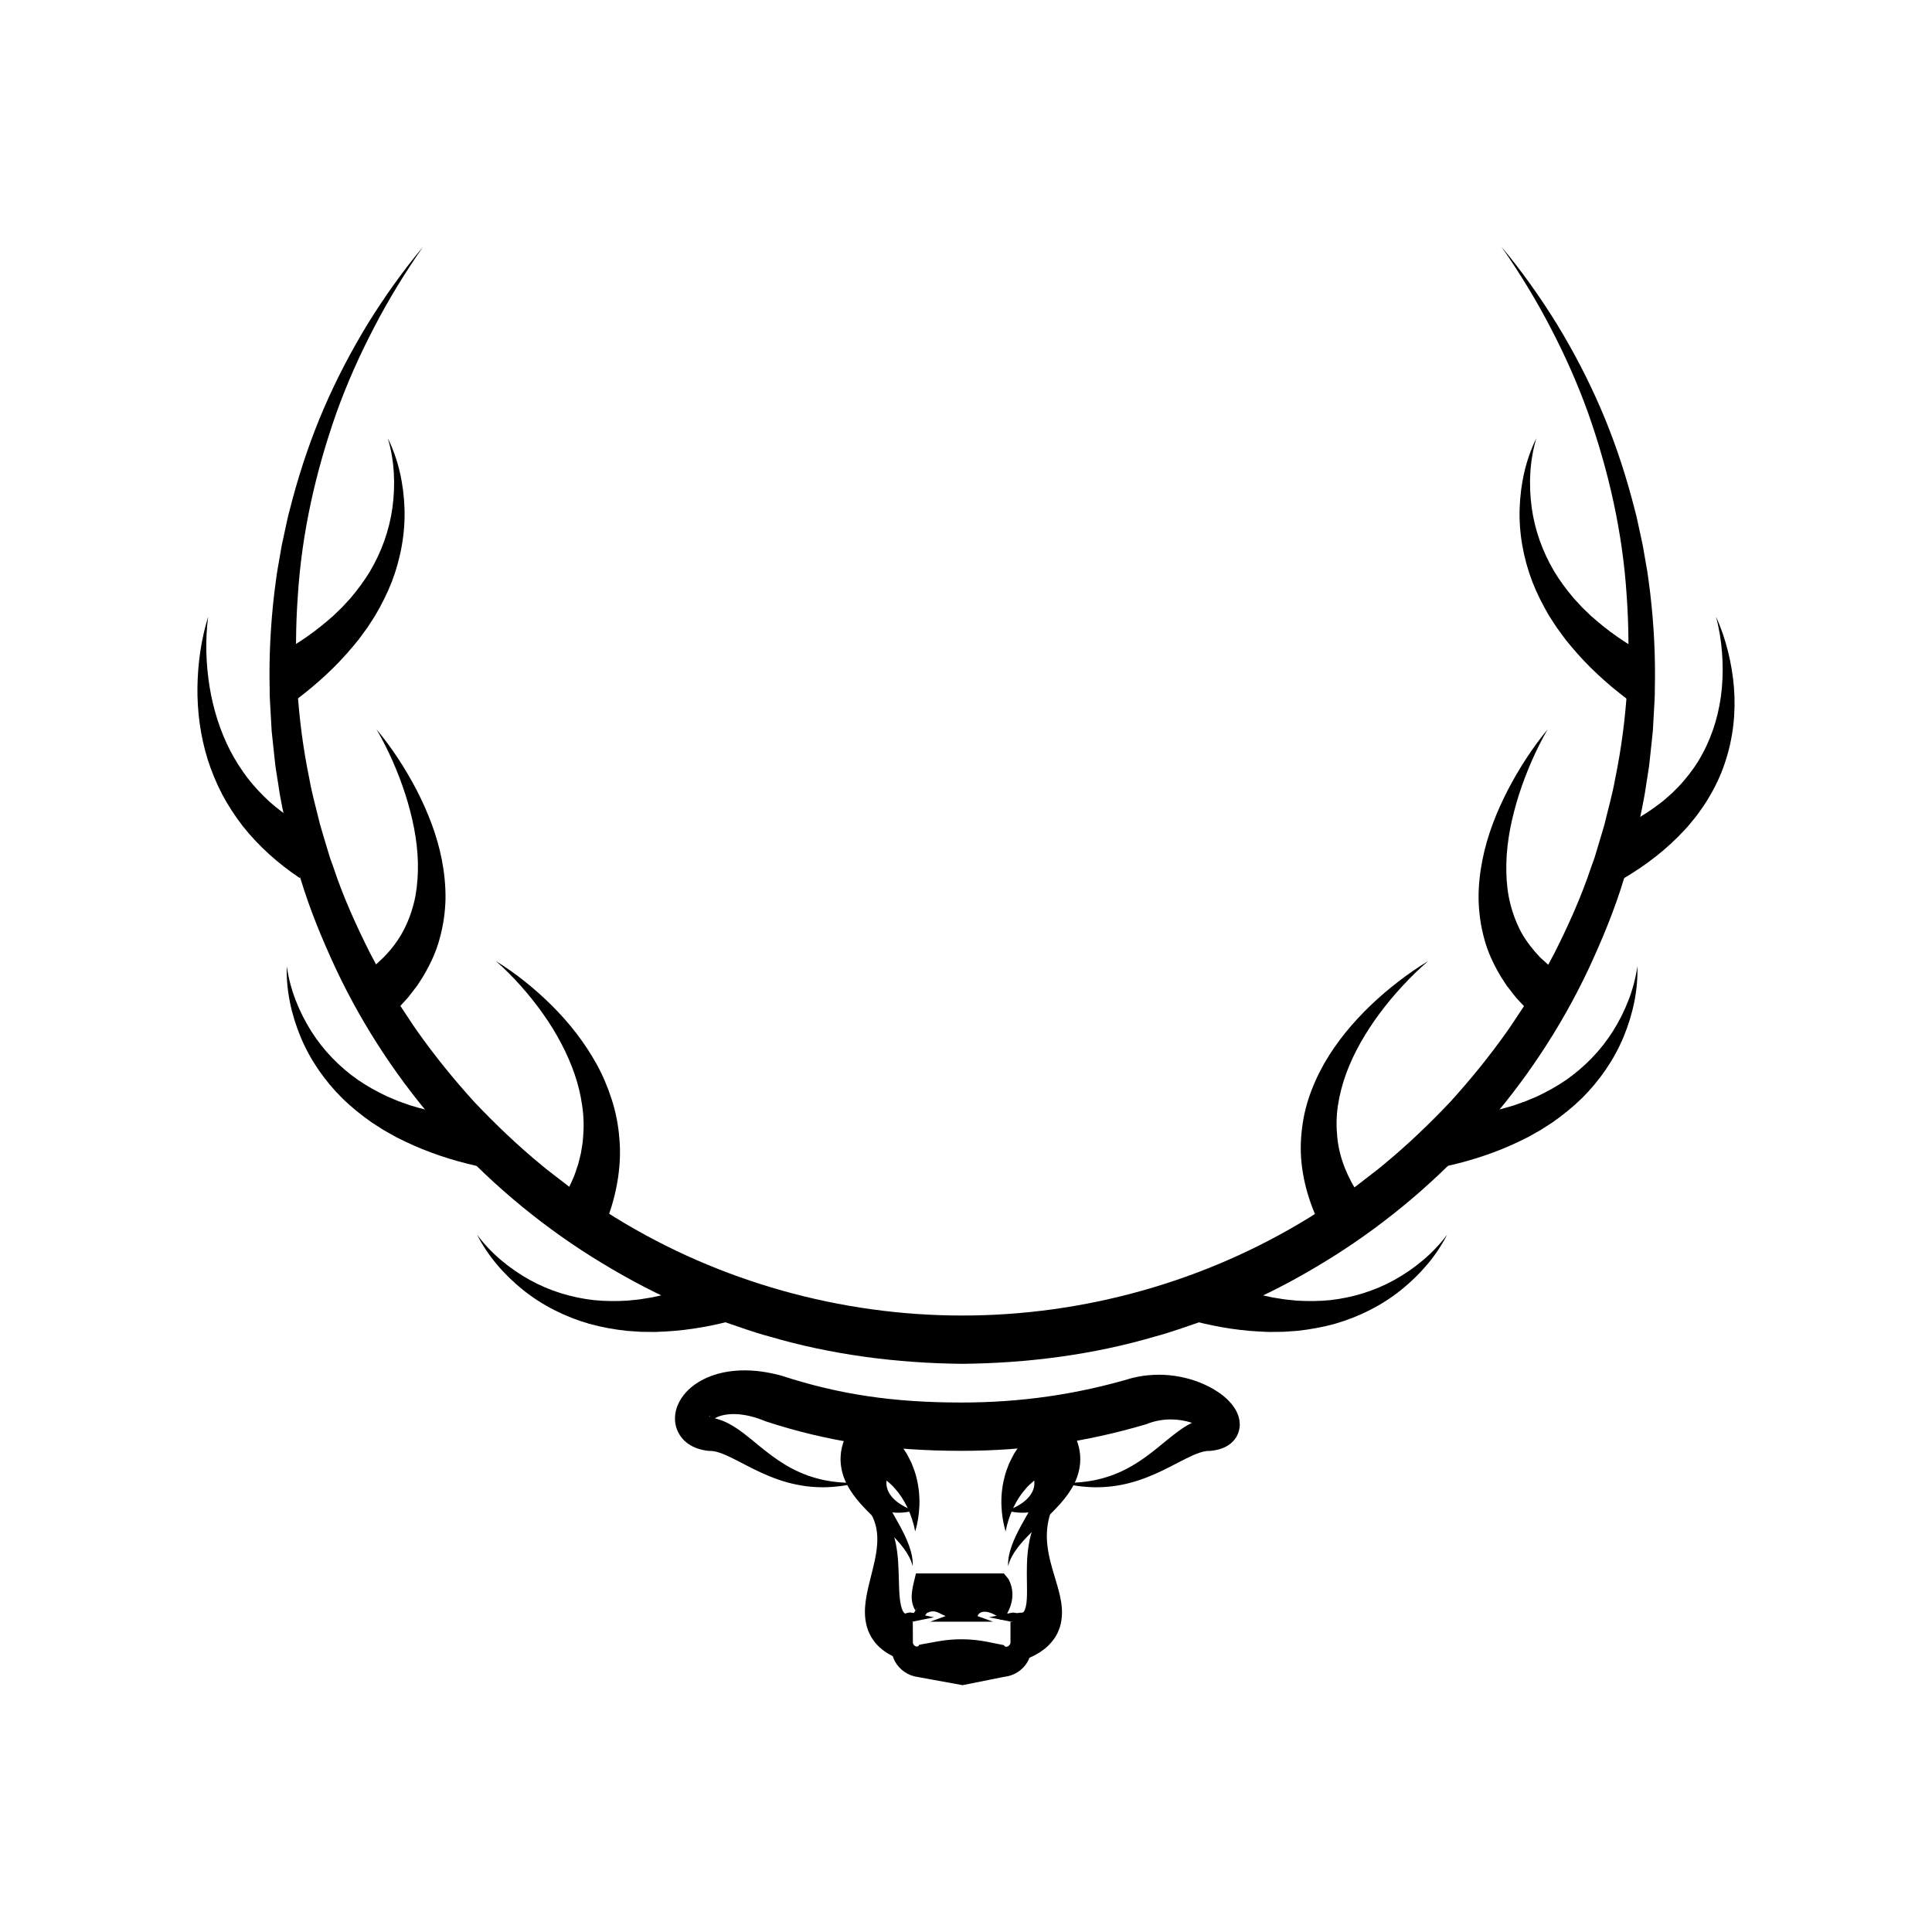 <?xml version="1.0" encoding="utf-8"?>
<!-- Generator: Adobe Illustrator 16.0.4, SVG Export Plug-In . SVG Version: 6.00 Build 0)  -->
<!DOCTYPE svg PUBLIC "-//W3C//DTD SVG 1.1//EN" "http://www.w3.org/Graphics/SVG/1.1/DTD/svg11.dtd">
<svg version="1.1" id="Layer_1" xmlns="http://www.w3.org/2000/svg" xmlns:xlink="http://www.w3.org/1999/xlink" x="0px" y="0px"
	 width="566.929px" height="566.929px" viewBox="0 0 566.929 566.929" enable-background="new 0 0 566.929 566.929"
	 xml:space="preserve">
<g>
	<g>
		<path d="M124.126,72.432c-5.281,7.597-10.121,15.466-14.346,23.639c-4.26,8.147-8.008,16.545-11.09,25.168
			c-6.088,17.256-10.119,35.205-11.281,53.354c-1.312,18.111-0.268,36.376,3.389,54.06c0.777,4.449,2.051,8.787,3.084,13.171
			c0.6,2.172,1.285,4.32,1.922,6.48l0.973,3.234l1.133,3.183c2.85,8.544,6.57,16.767,10.594,24.79l3.162,5.949
			c1.09,1.963,2.283,3.868,3.418,5.803l1.723,2.891l1.861,2.805c1.254,1.86,2.445,3.762,3.748,5.586
			c5.176,7.327,10.83,14.294,16.859,20.915c6.164,6.497,12.643,12.686,19.551,18.37c1.699,1.453,3.52,2.757,5.271,4.144l2.65,2.052
			c0.896,0.666,1.826,1.286,2.738,1.933c1.836,1.271,3.648,2.579,5.502,3.825l5.668,3.569
			c30.441,18.73,66.023,28.688,101.709,28.676c35.683,0.012,71.265-9.945,101.707-28.676l5.668-3.569
			c1.854-1.246,3.666-2.554,5.504-3.825c0.91-0.646,1.84-1.267,2.736-1.933l2.65-2.052c1.752-1.387,3.572-2.69,5.273-4.144
			c6.906-5.685,13.385-11.873,19.549-18.37c6.029-6.621,11.684-13.588,16.859-20.915c1.303-1.824,2.492-3.726,3.748-5.586
			l1.861-2.805l1.723-2.891c1.135-1.935,2.328-3.84,3.418-5.803l3.162-5.949c4.025-8.023,7.744-16.246,10.596-24.79l1.133-3.183
			l0.971-3.234c0.635-2.16,1.322-4.309,1.92-6.48c1.035-4.384,2.309-8.722,3.086-13.171c3.654-17.684,4.701-35.948,3.389-54.06
			c-1.162-18.149-5.191-36.099-11.281-53.354c-3.08-8.623-6.83-17.021-11.09-25.168c-4.227-8.173-9.066-16.042-14.346-23.639
			c5.934,7.099,11.309,14.682,16.203,22.584c4.844,7.933,9.174,16.209,12.875,24.783c3.703,8.573,6.723,17.454,9.166,26.5
			l0.891,3.401c0.307,1.131,0.594,2.269,0.826,3.418l1.484,6.88l1.211,6.94c0.4,2.316,0.641,4.654,0.967,6.983
			c1.1,9.338,1.592,18.763,1.371,28.19c0.043,2.36-0.18,4.71-0.287,7.067l-0.195,3.534l-0.102,1.769l-0.182,1.761l-0.75,7.045
			c-0.105,1.18-0.287,2.347-0.479,3.513l-0.553,3.503c-0.643,4.69-1.725,9.303-2.709,13.936c-0.559,2.299-1.209,4.578-1.812,6.869
			l-0.924,3.432l-1.088,3.385c-2.738,9.084-6.391,17.87-10.395,26.478c-16.209,34.399-42.619,63.983-74.951,84.346
			c-8.098,5.054-16.475,9.717-25.242,13.541l-3.262,1.49l-3.33,1.333c-2.225,0.873-4.43,1.804-6.674,2.629
			c-4.527,1.535-9.02,3.197-13.646,4.428c-18.371,5.404-37.537,7.85-56.65,8.032c-19.115-0.183-38.281-2.628-56.654-8.032
			c-4.627-1.23-9.117-2.893-13.645-4.428c-2.244-0.825-4.449-1.756-6.674-2.629l-3.33-1.333l-3.264-1.49
			c-8.766-3.824-17.143-8.487-25.242-13.541c-32.33-20.362-58.74-49.946-74.949-84.346c-4.004-8.607-7.656-17.394-10.395-26.478
			l-1.088-3.385l-0.924-3.432c-0.604-2.291-1.254-4.57-1.812-6.869c-0.984-4.633-2.066-9.245-2.709-13.936l-0.553-3.503
			c-0.189-1.166-0.375-2.333-0.477-3.513l-0.752-7.045l-0.184-1.761l-0.1-1.769l-0.197-3.534c-0.105-2.357-0.33-4.707-0.287-7.067
			c-0.217-9.428,0.273-18.853,1.371-28.19c0.328-2.329,0.568-4.667,0.969-6.982l1.209-6.941l1.486-6.88
			c0.232-1.149,0.52-2.287,0.826-3.418l0.889-3.401c2.445-9.046,5.465-17.927,9.166-26.5c3.703-8.574,8.033-16.851,12.875-24.783
			C112.818,87.114,118.193,79.531,124.126,72.432"/>
		<path d="M267.826,459.584c-0.492-1.979-1.498-3.698-2.662-5.268c-1.174-1.569-2.523-3.003-3.926-4.407
			c-2.814-2.815-5.877-5.45-8.777-8.721c-1.441-1.649-2.863-3.47-4.016-5.762c-1.145-2.261-1.99-5.173-1.754-8.326
			c0.205-3.159,1.52-6.13,3.074-8.424c1.574-2.317,3.369-4.152,5.195-5.841l8.123,11.615c-1.42,0.674-2.752,1.399-3.781,2.154
			c-1.021,0.77-1.705,1.461-2.135,2.288c-0.436,0.821-0.631,2.006-0.4,3.505c0.223,1.488,0.822,3.176,1.598,4.873
			c1.564,3.417,3.754,6.888,5.721,10.529c0.982,1.826,1.922,3.708,2.641,5.685C267.443,455.453,267.929,457.549,267.826,459.584"/>
		<path d="M257.457,442.441c1.391,1.322,2.576,2.935,3.465,4.707c0.893,1.772,1.496,3.683,1.898,5.594
			c0.807,3.836,0.848,7.649,0.951,11.195c0.047,1.771,0.1,3.486,0.264,5.037c0.156,1.54,0.459,2.938,0.893,3.761
			c0.107,0.2,0.227,0.344,0.324,0.482c0.129,0.075,0.197,0.218,0.309,0.217c0.049,0.014,0.086,0.032,0.119,0.048l0.125-0.014
			c0.039,0.019,0.176-0.043,0.211-0.034c0.281-0.06,1.018,0.006,2.082-0.048l-2.404,13.968l-1.84-0.59
			c-0.615-0.216-1.283-0.525-1.906-0.801c-0.635-0.293-1.316-0.717-1.945-1.093c-0.648-0.443-1.297-0.94-1.898-1.478
			c-0.59-0.604-1.199-1.164-1.67-1.87c-0.246-0.341-0.482-0.686-0.709-1.033c-0.201-0.355-0.383-0.718-0.562-1.08
			c-0.389-0.729-0.576-1.438-0.818-2.158c-0.176-0.694-0.322-1.392-0.408-2.046c-0.311-2.618-0.029-4.768,0.299-6.729
			c0.346-1.958,0.795-3.735,1.225-5.457c0.865-3.427,1.709-6.643,1.926-9.825c0.23-3.166-0.217-6.312-1.895-9.133L257.457,442.441z"
			/>
		<path d="M268.542,449.394c-0.432-2.468-1.234-4.803-2.234-6.951c-1.012-2.146-2.287-4.083-3.738-5.7
			c-0.693-0.829-1.521-1.516-2.285-2.188c-0.41-0.313-0.846-0.589-1.25-0.875c-0.209-0.138-0.396-0.29-0.615-0.411l-0.662-0.342
			c-1.666-0.979-3.574-1.43-5.33-1.817l6.623-12.53c2.436,2.079,4.691,4.292,6.328,6.937l0.629,0.954
			c0.199,0.323,0.363,0.674,0.541,1.007c0.344,0.677,0.699,1.334,1,2.01c0.545,1.39,1.07,2.739,1.385,4.138
			c0.695,2.763,0.947,5.506,0.855,8.152C269.681,444.42,269.291,446.99,268.542,449.394"/>
		<path d="M268.248,443.25c-2.029,0.57-4.229,0.793-6.547,0.541c-2.303-0.257-4.826-1.104-7.01-2.928
			c-2.203-1.793-3.781-4.497-4.635-7.178c-0.883-2.71-1.193-5.438-1.254-8.031l13.871,2.911c-0.887,1.345-1.596,2.679-2.049,3.979
			c-0.24,0.663-0.387,1.296-0.463,1.949c-0.08,0.657-0.061,1.319,0.105,1.997c0.305,1.364,1.266,2.812,2.713,3.996
			C264.423,441.672,266.25,442.646,268.248,443.25"/>
		<path d="M295.825,459.584c-0.105-2.035,0.383-4.132,1.098-6.099c0.719-1.977,1.66-3.858,2.641-5.685
			c1.967-3.642,4.156-7.112,5.723-10.529c0.773-1.697,1.375-3.385,1.596-4.873c0.23-1.499,0.035-2.684-0.4-3.505
			c-0.428-0.827-1.111-1.519-2.135-2.288c-1.029-0.755-2.361-1.48-3.781-2.154l8.123-11.615c1.826,1.688,3.621,3.523,5.195,5.841
			c1.555,2.294,2.871,5.265,3.076,8.424c0.234,3.153-0.611,6.065-1.754,8.326c-1.154,2.292-2.576,4.112-4.018,5.762
			c-2.898,3.271-5.963,5.905-8.775,8.721c-1.404,1.404-2.754,2.838-3.928,4.407C297.321,455.886,296.315,457.606,295.825,459.584"/>
		<path d="M308.308,443.836c-1.062,3.167-1.346,6.401-0.965,9.589c0.35,3.2,1.25,6.321,2.266,9.661
			c0.5,1.678,1.029,3.412,1.463,5.363c0.408,1.949,0.781,4.18,0.4,6.973c-0.09,0.686-0.285,1.437-0.502,2.161
			c-0.273,0.744-0.545,1.493-0.975,2.208c-0.781,1.474-1.912,2.707-3.08,3.742c-2.379,1.973-4.781,2.974-6.973,3.748l-3.127-13.823
			c1.191-0.025,2.154-0.177,2.637-0.226c0.195-0.039,0.387,0.011,0.512-0.016c0.17,0.002,0.346-0.119,0.551-0.419
			c0.4-0.617,0.697-1.924,0.783-3.438c0.1-1.522,0.072-3.234,0.045-5.003c-0.062-3.542-0.098-7.379,0.553-11.162
			c0.6-3.787,2.039-7.479,4.148-10.531L308.308,443.836z"/>
		<path d="M295.106,449.394c-0.746-2.404-1.139-4.974-1.244-7.617c-0.094-2.646,0.16-5.39,0.854-8.152
			c0.316-1.398,0.84-2.748,1.385-4.138c0.303-0.676,0.656-1.333,1-2.01c0.18-0.333,0.342-0.684,0.541-1.007l0.631-0.954
			c1.637-2.645,3.893-4.857,6.326-6.937l6.623,12.53c-1.756,0.388-3.664,0.838-5.33,1.817l-0.662,0.342
			c-0.219,0.121-0.406,0.273-0.613,0.411c-0.406,0.286-0.842,0.562-1.25,0.875c-0.766,0.672-1.592,1.358-2.287,2.188
			c-1.451,1.617-2.725,3.554-3.738,5.7C296.341,444.591,295.54,446.926,295.106,449.394"/>
		<path d="M295.403,443.25c1.996-0.604,3.822-1.578,5.266-2.764c1.449-1.184,2.408-2.632,2.713-3.996
			c0.166-0.678,0.186-1.34,0.105-1.997c-0.074-0.653-0.223-1.286-0.463-1.949c-0.453-1.3-1.16-2.634-2.049-3.979l13.871-2.911
			c-0.059,2.593-0.371,5.321-1.254,8.031c-0.852,2.681-2.43,5.385-4.633,7.178c-2.186,1.823-4.709,2.671-7.01,2.928
			C299.63,444.043,297.431,443.821,295.403,443.25"/>
		<path d="M302.567,482.409c-0.041-0.303-0.092-0.599-0.178-0.884c-0.074-0.293-0.162-0.594-0.23-0.724l-0.434-1.038l-1.736-4.156
			l-0.111-0.259c-0.041-0.103-0.053-0.114-0.141-0.385c-0.158-0.422-0.416-0.801-0.742-1.087c-0.322-0.29-0.709-0.491-1.113-0.592
			c-0.367-0.112-0.936-0.079-1.016-0.034l-2.209,0.442l-4.416,0.886l4.416,0.886l2.209,0.444c0.285,0.035,0.09,0.077,0.07,0.094
			c-0.057,0.021-0.123,0.022-0.195,0.002c-0.07-0.021-0.145-0.067-0.201-0.136c-0.041-0.094-0.021,0.077-0.027,0.154v0.281v4.504
			l0.002,1.126c0.014,0.23-0.025,0.294-0.053,0.366c-0.016,0.077-0.057,0.15-0.094,0.216c-0.145,0.27-0.346,0.458-0.564,0.578
			c-0.441,0.249-0.926,0.151-1.096-0.125c-0.047-0.069-0.082-0.143-0.107-0.209l-1.102-0.221l-2.209-0.443l-1.506-0.302
			c-4.84-0.97-9.82-1.016-14.675-0.13l-1.631,0.297l-2.246,0.409c-0.662,0.144-1.818,0.259-1.561,0.417
			c-0.098,0.303-0.527,0.497-0.988,0.309c-0.225-0.087-0.441-0.248-0.605-0.49c-0.078-0.122-0.143-0.263-0.197-0.426l-0.008-1.131
			l-0.021-4.584l-0.004-0.573c0.002-0.029,0-0.03-0.004-0.031l1.746-0.359l4.49-0.923l-4.49-0.923l-2.244-0.461
			c-0.025-0.011-0.137-0.019-0.244-0.021c-0.105-0.001-0.211,0.002-0.316,0.014c-0.211,0.021-0.42,0.072-0.625,0.145
			c-0.406,0.149-0.783,0.402-1.084,0.739c-0.148,0.171-0.283,0.357-0.387,0.563c-0.057,0.102-0.102,0.208-0.145,0.317
			c-0.039,0.104-0.078,0.244-0.09,0.26l-0.225,0.527l-1.787,4.222l-0.449,1.072c-0.184,0.574-0.312,1.179-0.373,1.807
			c-0.107,1.255,0.088,2.574,0.584,3.798c0.965,2.447,3.23,4.552,6.104,5.277l5.17,0.946l8.98,1.637l8.832-1.771l2.209-0.441
			l1.105-0.223c0.711-0.083,1.406-0.233,2.08-0.457c2.719-0.913,4.738-3.075,5.533-5.497
			C302.624,484.896,302.739,483.611,302.567,482.409 M267.771,475.932c-0.037,0.031-0.07,0.06-0.111,0.076
			c-0.076,0.038-0.154,0.048-0.221,0.037c-0.035-0.003-0.066-0.017-0.094-0.029l-0.037-0.023c-0.016-0.008-0.033-0.021,0.037-0.029
			l0.486-0.101c-0.004,0.007-0.008,0.012-0.012,0.017C267.806,475.898,267.787,475.915,267.771,475.932"/>
		<path d="M297.032,474.579l-3.336,0.774l-1.129-1.14c-1.094-0.672-2.246-1.165-3.324-1.253c-1.064-0.099-2.074,0.295-2.402,1.265
			l4.547,1.65h-18.457l4.549-1.65c-0.934-0.372-1.703-0.859-2.559-1.184c-0.432-0.154-0.898-0.237-1.393-0.191
			c-0.494,0.042-1.01,0.208-1.516,0.454l-0.002,0.001l-0.875,1.173l-3.848,0.101l2.18-3.172l-0.875,1.174l-0.002-0.001
			c-0.332-0.573-0.621-1.218-0.812-1.956c-0.195-0.735-0.279-1.568-0.248-2.424c0.062-1.728,0.506-3.398,0.854-4.845l0.396-1.652
			h4.15h18.457h3.182l1.367,1.652v0.001c1.174,2.227,1.283,4.278,1.051,5.939c-0.244,1.68-0.83,3.068-1.518,4.305l-1.129-1.14
			L297.032,474.579z"/>
		<path d="M362.983,414.469c-0.4-0.857-0.842-1.521-1.285-2.104c-1.775-2.239-3.566-3.472-5.398-4.607
			c-3.662-2.163-7.537-3.424-11.605-4.021c-4.037-0.583-8.27-0.413-12.385,0.604v-0.006c-16.373,4.86-32.779,7.223-50.15,7.223
			c-20.109,0-35.934-2.362-52.91-7.9l-0.002,0.003c-3.822-1.03-7.873-1.681-12.121-1.512c-4.24,0.197-8.732,1.116-12.895,3.887
			c-2.039,1.43-4.092,3.29-5.395,6.368c-0.623,1.53-1.004,3.479-0.613,5.546c0.361,2.071,1.596,3.981,2.98,5.139
			c1.385,1.173,2.82,1.786,4.113,2.161c0.652,0.189,1.277,0.312,1.885,0.402c0.307,0.049,0.596,0.072,0.895,0.106
			c0.178,0.012,0.25,0.005,0.385,0.005c0.955-0.026,2.246,0.331,3.607,0.859c2.752,1.089,5.787,2.848,8.934,4.397
			c3.16,1.574,6.506,2.997,9.969,3.963c1.736,0.476,3.494,0.839,5.258,1.091c1.766,0.239,3.537,0.344,5.291,0.355
			c3.514-0.025,6.957-0.506,10.27-1.327c-3.414,0.117-6.807-0.131-10.059-0.795c-1.623-0.356-3.213-0.794-4.752-1.343
			c-1.537-0.564-3.025-1.218-4.463-1.958c-2.873-1.504-5.52-3.354-8.104-5.402c-2.617-2.042-5.078-4.318-8.293-6.491
			c-1.631-1.059-3.467-2.147-5.867-2.781l-0.531-0.133c0.178-0.107,0.375-0.216,0.594-0.312c1.672-0.79,4.141-1.112,6.66-0.858
			c2.541,0.236,5.207,1,7.814,2.089l0.043,0.016c18.232,5.946,35.906,8.599,57.307,8.599c18.757,0,36.48-2.555,54.183-7.808
			l0.057-0.019c2.193-0.901,4.641-1.387,7.17-1.386c2.092-0.008,4.258,0.351,6.199,0.989c-1.428,0.702-2.65,1.508-3.777,2.307
			c-2.955,2.143-5.357,4.321-7.904,6.278c-2.521,1.966-5.119,3.731-7.941,5.145c-2.812,1.425-5.84,2.472-9.01,3.119
			c-3.174,0.625-6.477,0.861-9.797,0.744c3.225,0.802,6.57,1.275,9.986,1.323c3.41,0.026,6.889-0.396,10.27-1.294
			c3.385-0.883,6.662-2.224,9.76-3.734c3.096-1.49,6.059-3.195,8.809-4.402c1.365-0.594,2.678-1.041,3.754-1.186
			c0.258-0.009,0.527-0.069,0.754-0.046c0.125,0.001,0.211,0.005,0.363-0.004c0.283-0.029,0.557-0.051,0.852-0.093
			c1.166-0.179,2.445-0.399,4.082-1.286c0.809-0.469,1.766-1.157,2.586-2.352c0.828-1.169,1.301-2.843,1.238-4.229
			C363.747,416.405,363.372,415.322,362.983,414.469 M208.15,415.487c0.072,0.008,0.205,0.133,0.328,0.305
			c-0.006-0.003-0.014-0.006-0.02-0.009C208.14,415.629,208.031,415.451,208.15,415.487"/>
		<path d="M113.798,128.595c3.107,6.271,4.646,13.364,4.9,20.559c0.242,7.213-1.07,14.576-3.707,21.519
			c-1.35,3.456-3.031,6.787-4.928,10.008l-1.518,2.35l-0.768,1.175l-0.824,1.127l-1.658,2.262l-1.775,2.159
			c-4.781,5.739-10.312,10.809-16.217,15.279l-7.637-11.939c5.812-3.012,11.314-6.561,16.254-10.773l1.85-1.592l1.746-1.688
			l0.879-0.848l0.822-0.891l1.654-1.793c2.09-2.476,4.037-5.094,5.729-7.896c3.311-5.624,5.641-11.95,6.559-18.639
			C116.06,142.303,115.796,135.28,113.798,128.595"/>
		<path d="M61.083,180.985c-0.9,6.834-0.65,13.729,0.389,20.377c1.068,6.647,3.082,13.051,6.037,18.83
			c1.502,2.88,3.234,5.595,5.15,8.131c1.953,2.514,4.123,4.815,6.426,6.937c4.699,4.166,10.043,7.471,15.752,9.998l-6.881,12.39
			c-6.279-4.188-12.012-9.292-16.689-15.187c-2.299-2.987-4.355-6.125-6.1-9.411c-1.703-3.306-3.121-6.72-4.229-10.201
			c-2.166-6.985-3.086-14.177-3.002-21.233C58.054,194.56,59.025,187.582,61.083,180.985"/>
		<path d="M110.476,214.003c4.523,5.436,8.432,11.43,11.764,17.8c3.277,6.391,6.01,13.22,7.43,20.585
			c0.709,3.676,1.1,7.473,1.061,11.351c-0.08,3.877-0.643,7.813-1.711,11.678c-1.025,3.89-2.775,7.596-4.85,11.086l-1.643,2.577
			l-1.844,2.415c-0.312,0.401-0.619,0.812-0.941,1.202l-1.016,1.118l-2.055,2.235l-9.289-10.705
			c4.889-3.552,9.045-8.018,11.646-13.56c1.297-2.761,2.277-5.738,2.881-8.871c0.564-3.14,0.793-6.406,0.719-9.724
			c-0.139-6.646-1.564-13.422-3.658-20.02C116.828,226.58,114.023,220.104,110.476,214.003"/>
		<path d="M84.154,283.507c0.945,6.911,3.611,13.415,7.189,19.114c3.602,5.711,8.342,10.506,13.682,14.256
			c2.699,1.852,5.555,3.43,8.482,4.82l2.246,0.948l1.119,0.47l1.15,0.409l2.289,0.814l2.34,0.686
			c6.24,1.792,12.719,2.746,19.256,3.084l-2.014,14.028c-7.225-1.628-14.357-3.954-21.086-7.202l-2.508-1.232l-2.447-1.372
			l-1.215-0.686l-1.186-0.752l-2.354-1.512c-3.059-2.146-5.967-4.484-8.627-7.073c-5.271-5.229-9.512-11.39-12.275-18.058
			C85.453,297.595,83.919,290.502,84.154,283.507"/>
		<path d="M145.529,282.026c5.932,3.656,11.42,8.101,16.455,13.091c5.025,5.006,9.52,10.697,13.086,17.146
			c1.779,3.226,3.246,6.673,4.406,10.273c1.18,3.597,1.926,7.393,2.248,11.26c0.75,7.757-0.609,15.74-3.223,23.131l-12.918-5.835
			c1.408-2.659,2.816-5.383,3.678-8.276l0.371-1.078l0.275-1.097c0.178-0.734,0.393-1.469,0.547-2.214
			c0.246-1.494,0.555-3.002,0.639-4.536c0.275-3.061,0.223-6.202-0.244-9.342c-0.445-3.139-1.176-6.299-2.25-9.396
			c-2.152-6.189-5.367-12.188-9.318-17.745C155.32,291.856,150.744,286.622,145.529,282.026"/>
		<path d="M139.968,362.275c4.148,5.607,9.611,10.03,15.488,13.311c5.904,3.275,12.363,5.204,18.85,5.928
			c3.256,0.327,6.52,0.339,9.754,0.151l2.426-0.246l1.207-0.126l1.205-0.196l2.398-0.384l2.383-0.524
			c6.334-1.427,12.473-3.701,18.369-6.547l4.975,13.271c-7.119,2.044-14.492,3.431-21.953,3.814l-2.791,0.125l-2.805-0.028
			l-1.398-0.018l-1.398-0.09l-2.789-0.195c-3.717-0.412-7.389-1.064-10.965-2.058c-7.137-2.054-13.816-5.418-19.443-9.938
			C147.876,374.006,143.125,368.522,139.968,362.275"/>
		<path d="M450.827,128.595c-1.998,6.685-2.262,13.708-1.361,20.377c0.918,6.688,3.25,13.015,6.559,18.639
			c1.693,2.803,3.641,5.421,5.73,7.896l1.652,1.793l0.824,0.891l0.879,0.848l1.744,1.688l1.85,1.592
			c4.939,4.213,10.441,7.762,16.256,10.773l-7.639,11.939c-5.904-4.471-11.436-9.54-16.217-15.279l-1.773-2.159l-1.66-2.262
			l-0.822-1.127l-0.77-1.175l-1.518-2.35c-1.896-3.221-3.578-6.552-4.928-10.008c-2.635-6.942-3.949-14.306-3.705-21.519
			C446.181,141.959,447.722,134.867,450.827,128.595"/>
		<path d="M503.544,180.985c1.496,3.219,2.637,6.626,3.51,10.109c0.873,3.487,1.48,7.067,1.764,10.709
			c0.576,7.273-0.217,14.826-2.654,22.036c-1.188,3.617-2.848,7.103-4.842,10.397c-0.959,1.682-2.102,3.229-3.225,4.812
			c-0.574,0.779-1.207,1.504-1.816,2.26c-0.607,0.756-1.227,1.504-1.902,2.191c-5.24,5.701-11.447,10.451-18.045,14.324
			l-6.207-12.742c6.104-2.324,11.867-5.379,16.971-9.329c0.664-0.471,1.268-0.997,1.869-1.531c0.598-0.536,1.232-1.047,1.812-1.605
			c1.127-1.141,2.311-2.262,3.328-3.517c2.115-2.449,4.01-5.129,5.541-8.043c3.119-5.796,5.025-12.407,5.627-19.268
			c0.307-3.43,0.305-6.916,0.031-10.404C505.028,187.897,504.483,184.403,503.544,180.985"/>
		<path d="M454.149,214.003c-3.514,6.122-6.295,12.607-8.434,19.207c-2.088,6.604-3.533,13.381-3.689,20.034
			c-0.084,3.319,0.107,6.594,0.672,9.735c0.598,3.133,1.551,6.115,2.836,8.875c1.252,2.778,3.027,5.234,4.953,7.494l1.508,1.643
			l1.666,1.511l0.824,0.749l0.908,0.681l1.791,1.362l-9.172,10.807l-2.086-2.224l-1.029-1.11l-0.953-1.2
			c-0.629-0.808-1.264-1.601-1.867-2.415l-1.668-2.575c-2.09-3.501-3.852-7.22-4.875-11.117c-1.061-3.878-1.59-7.823-1.658-11.7
			c-0.037-3.88,0.393-7.674,1.113-11.345c1.438-7.356,4.186-14.175,7.457-20.568C445.771,225.472,449.657,219.466,454.149,214.003"
			/>
		<path d="M480.474,283.507c0.232,6.995-1.301,14.088-4.043,20.743c-2.766,6.668-7.006,12.828-12.275,18.058
			c-2.66,2.589-5.568,4.928-8.629,7.073l-2.354,1.512l-1.184,0.752l-1.217,0.686l-2.445,1.372l-2.51,1.232
			c-6.729,3.248-13.859,5.574-21.084,7.202l-2.016-14.028c6.537-0.338,13.018-1.292,19.256-3.084l2.342-0.686l2.289-0.814
			l1.148-0.409l1.119-0.47l2.246-0.948c2.928-1.391,5.785-2.969,8.482-4.82c5.342-3.75,10.08-8.545,13.682-14.256
			C476.86,296.922,479.526,290.418,480.474,283.507"/>
		<path d="M419.097,282.026c-2.688,2.272-5.18,4.75-7.557,7.308c-2.373,2.562-4.607,5.232-6.67,8.006
			c-4.107,5.547-7.588,11.502-9.865,17.727c-1.125,3.111-1.947,6.273-2.418,9.424c-0.473,3.152-0.475,6.294-0.164,9.334
			c0.619,6.105,3.029,11.739,6.377,16.781l-12.432,6.807c-3.266-7.302-5.137-15.464-4.574-23.446
			c0.266-3.97,0.973-7.866,2.178-11.535c1.201-3.668,2.779-7.133,4.621-10.382c3.717-6.491,8.461-12.088,13.625-17.061
			c2.594-2.481,5.314-4.798,8.129-6.964C413.163,285.863,416.062,283.82,419.097,282.026"/>
		<path d="M424.659,362.275c-3.156,6.247-7.908,11.731-13.514,16.25c-5.627,4.521-12.307,7.885-19.441,9.938
			c-3.576,0.993-7.25,1.646-10.967,2.058l-2.787,0.195l-1.4,0.09l-1.398,0.018l-2.805,0.028l-2.791-0.125
			c-7.461-0.384-14.834-1.771-21.953-3.814l4.975-13.271c5.896,2.846,12.035,5.12,18.369,6.547l2.383,0.524l2.398,0.384l1.205,0.196
			l1.207,0.126l2.426,0.246c3.236,0.188,6.498,0.176,9.754-0.151c6.486-0.724,12.945-2.652,18.85-5.928
			C415.046,372.305,420.509,367.882,424.659,362.275"/>
	</g>
</g>
</svg>
